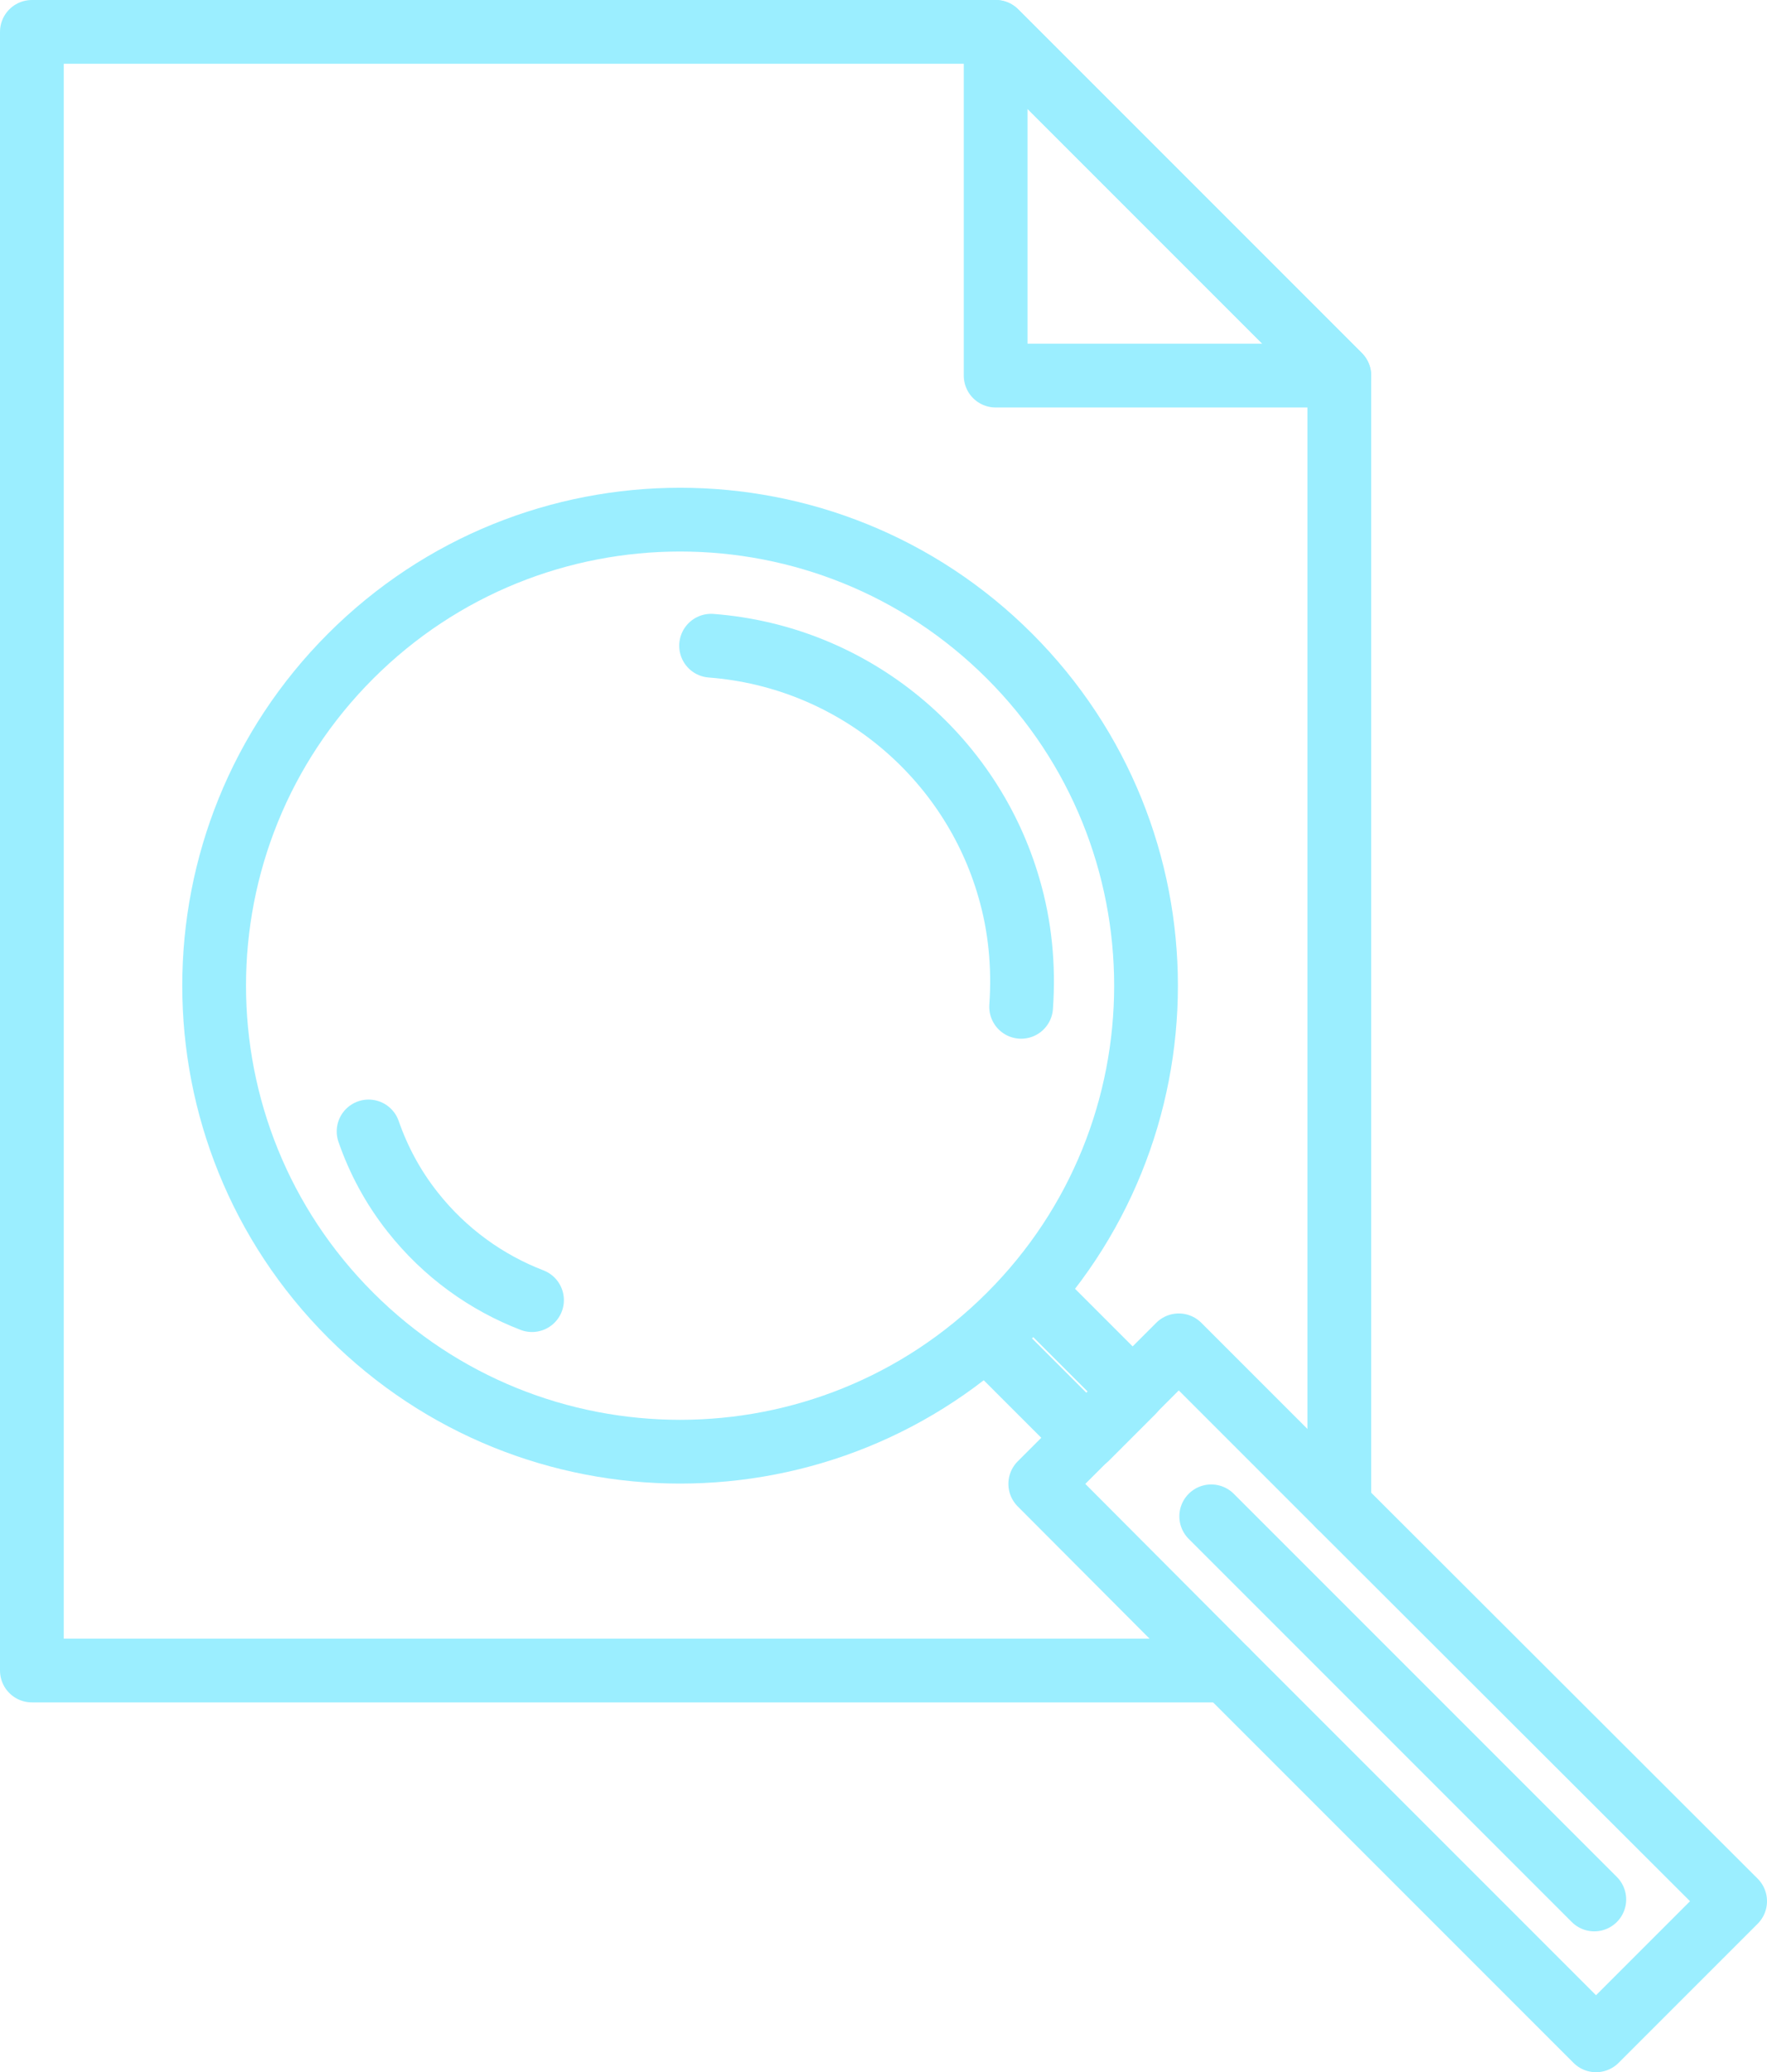 <?xml version="1.0" encoding="UTF-8"?><svg xmlns="http://www.w3.org/2000/svg" viewBox="0 0 30.49 35.75"><defs><style>.d{fill:none;stroke:#9beeff;stroke-linecap:round;stroke-linejoin:round;stroke-width:1.1px;}</style></defs><g id="a"/><g id="b"><g id="c"><g><polygon class="d" points="17.18 6.48 23.11 6.48 17.18 .55 17.18 6.48"/><path class="d" d="M17.42,11.32c3.14,3.14,3.14,8.23,0,11.37-3.14,3.14-8.23,3.14-11.37,0-3.14-3.14-3.14-8.23,0-11.37s8.23-3.14,11.37,0Z"/><path class="d" d="M17.62,17.37c.05-.71-.02-1.4-.21-2.05-.65-2.26-2.66-3.99-5.14-4.18"/><rect class="d" x="17.72" y="22.33" width="1.13" height="2.43" transform="translate(-11.29 19.83) rotate(-45)"/><polyline class="d" points="23.11 25.98 23.11 6.48 17.18 .55 .55 .55 .55 28.82 21.16 28.82"/><polygon class="d" points="29.94 32.8 23.11 25.98 20.34 23.21 17.95 25.6 21.16 28.82 27.54 35.2 29.94 32.8"/><line class="d" x1="20.9" y1="26.16" x2="27.51" y2="32.77"/><path class="d" d="M6.36,19.52c.17,.49,.42,.96,.76,1.39,.56,.71,1.28,1.22,2.06,1.52"/></g></g></g></svg>